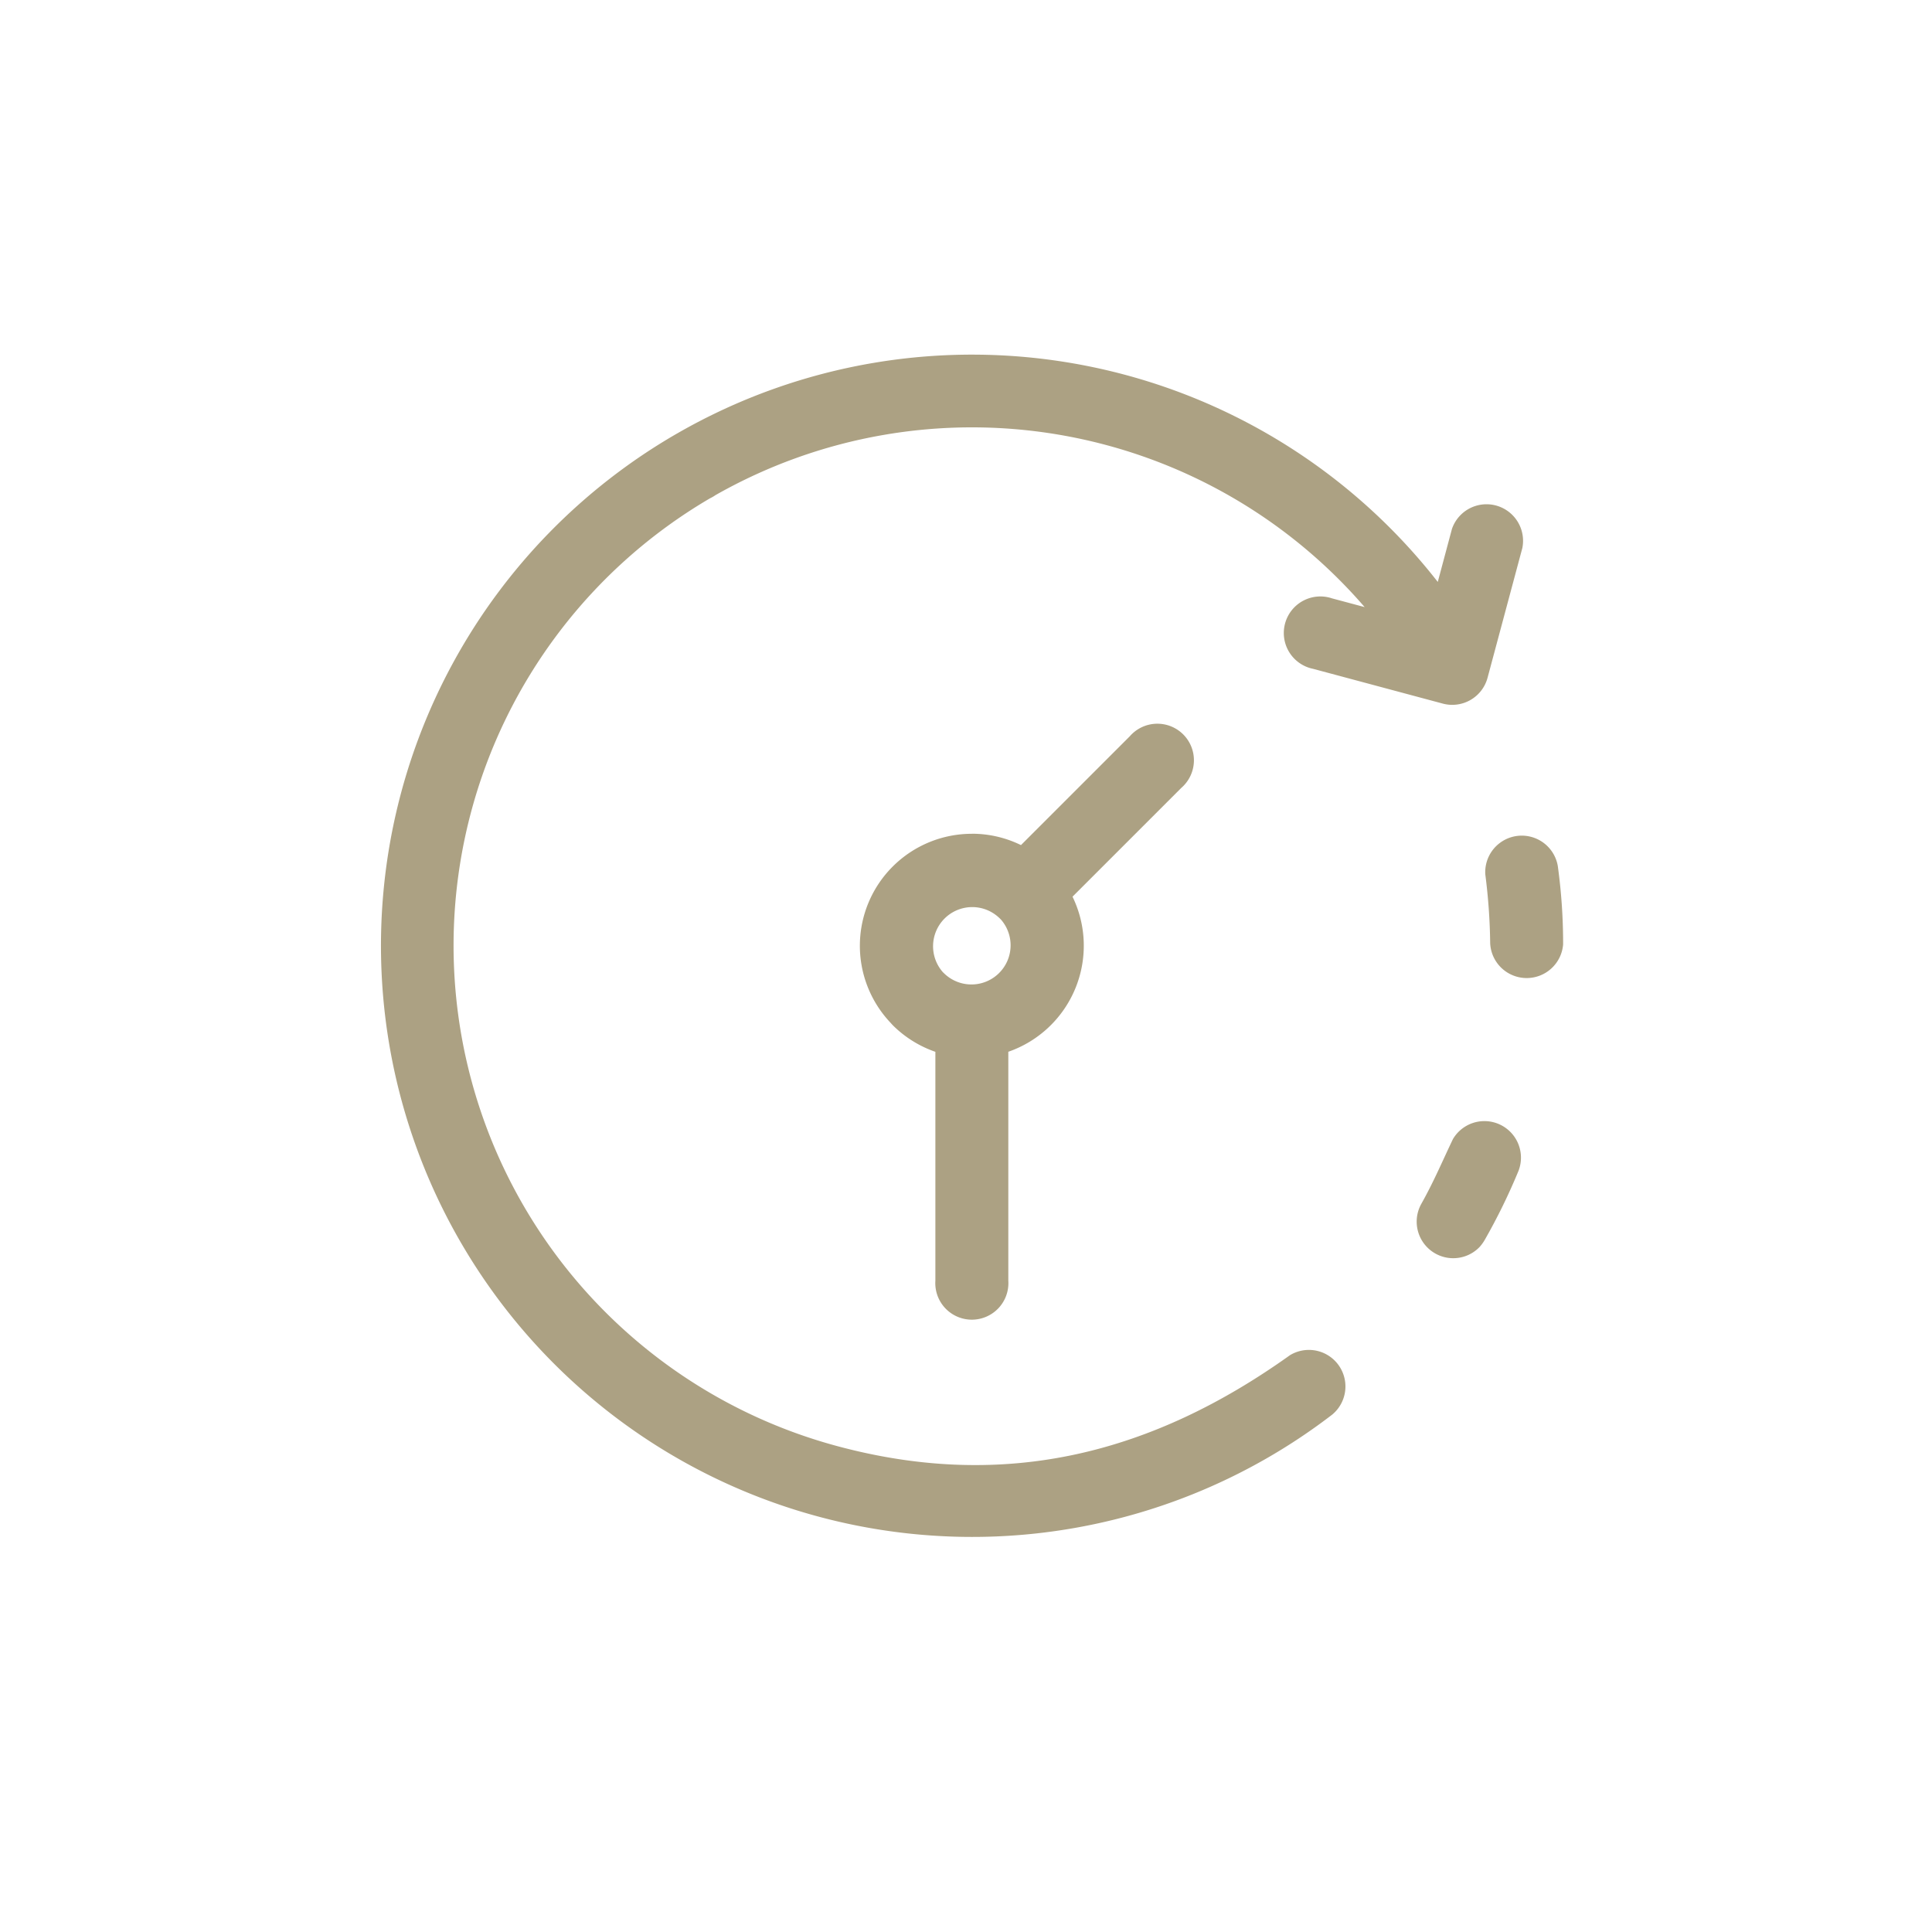 <svg xmlns="http://www.w3.org/2000/svg" width="74" height="74"><path fill="none" d="M0 0h74v74H0z"/><path d="M37.224 31.934a4.271 4.271 0 011.882.435l4.167-4.167a1.4 1.4 0 111.975 1.975l-4.168 4.168a4.3 4.3 0 01-2.459 5.94v8.77a1.4 1.4 0 11-2.794 0v-8.768a4.3 4.3 0 01-1.637-1.024l-.085-.094a4.289 4.289 0 013.119-7.233zM55.609 20.27a1.4 1.4 0 012.7.721l-1.333 4.972a1.4 1.4 0 01-1.708.988l-4.972-1.333a1.4 1.4 0 11.721-2.7l1.252.335a19.877 19.877 0 00-24.866-4.287 1.458 1.458 0 01-.209.121 19.852 19.852 0 004.9 36.309c6.491 1.739 12.108.231 17.313-3.488a1.4 1.4 0 011.617 2.277 22.643 22.643 0 11-25.115-37.567l.027-.015a22.632 22.632 0 0129.134 5.686l.54-2.019zm4.057 12.892a1.4 1.4 0 00-2.776.327 22.456 22.456 0 01.187 2.639 1.4 1.4 0 002.794.045 21.733 21.733 0 00-.205-3.012zm-1.5 11.674a1.4 1.4 0 00-2.515-1.207c-.413.865-.733 1.629-1.21 2.479a1.4 1.4 0 002.234 1.651 1.675 1.675 0 00.183-.249 23.149 23.149 0 001.309-2.675zm-19.883-9.669a1.5 1.5 0 00-2.171 2.067l.052.05a1.5 1.5 0 002.171-2.067z" fill="#aca183"/></svg>